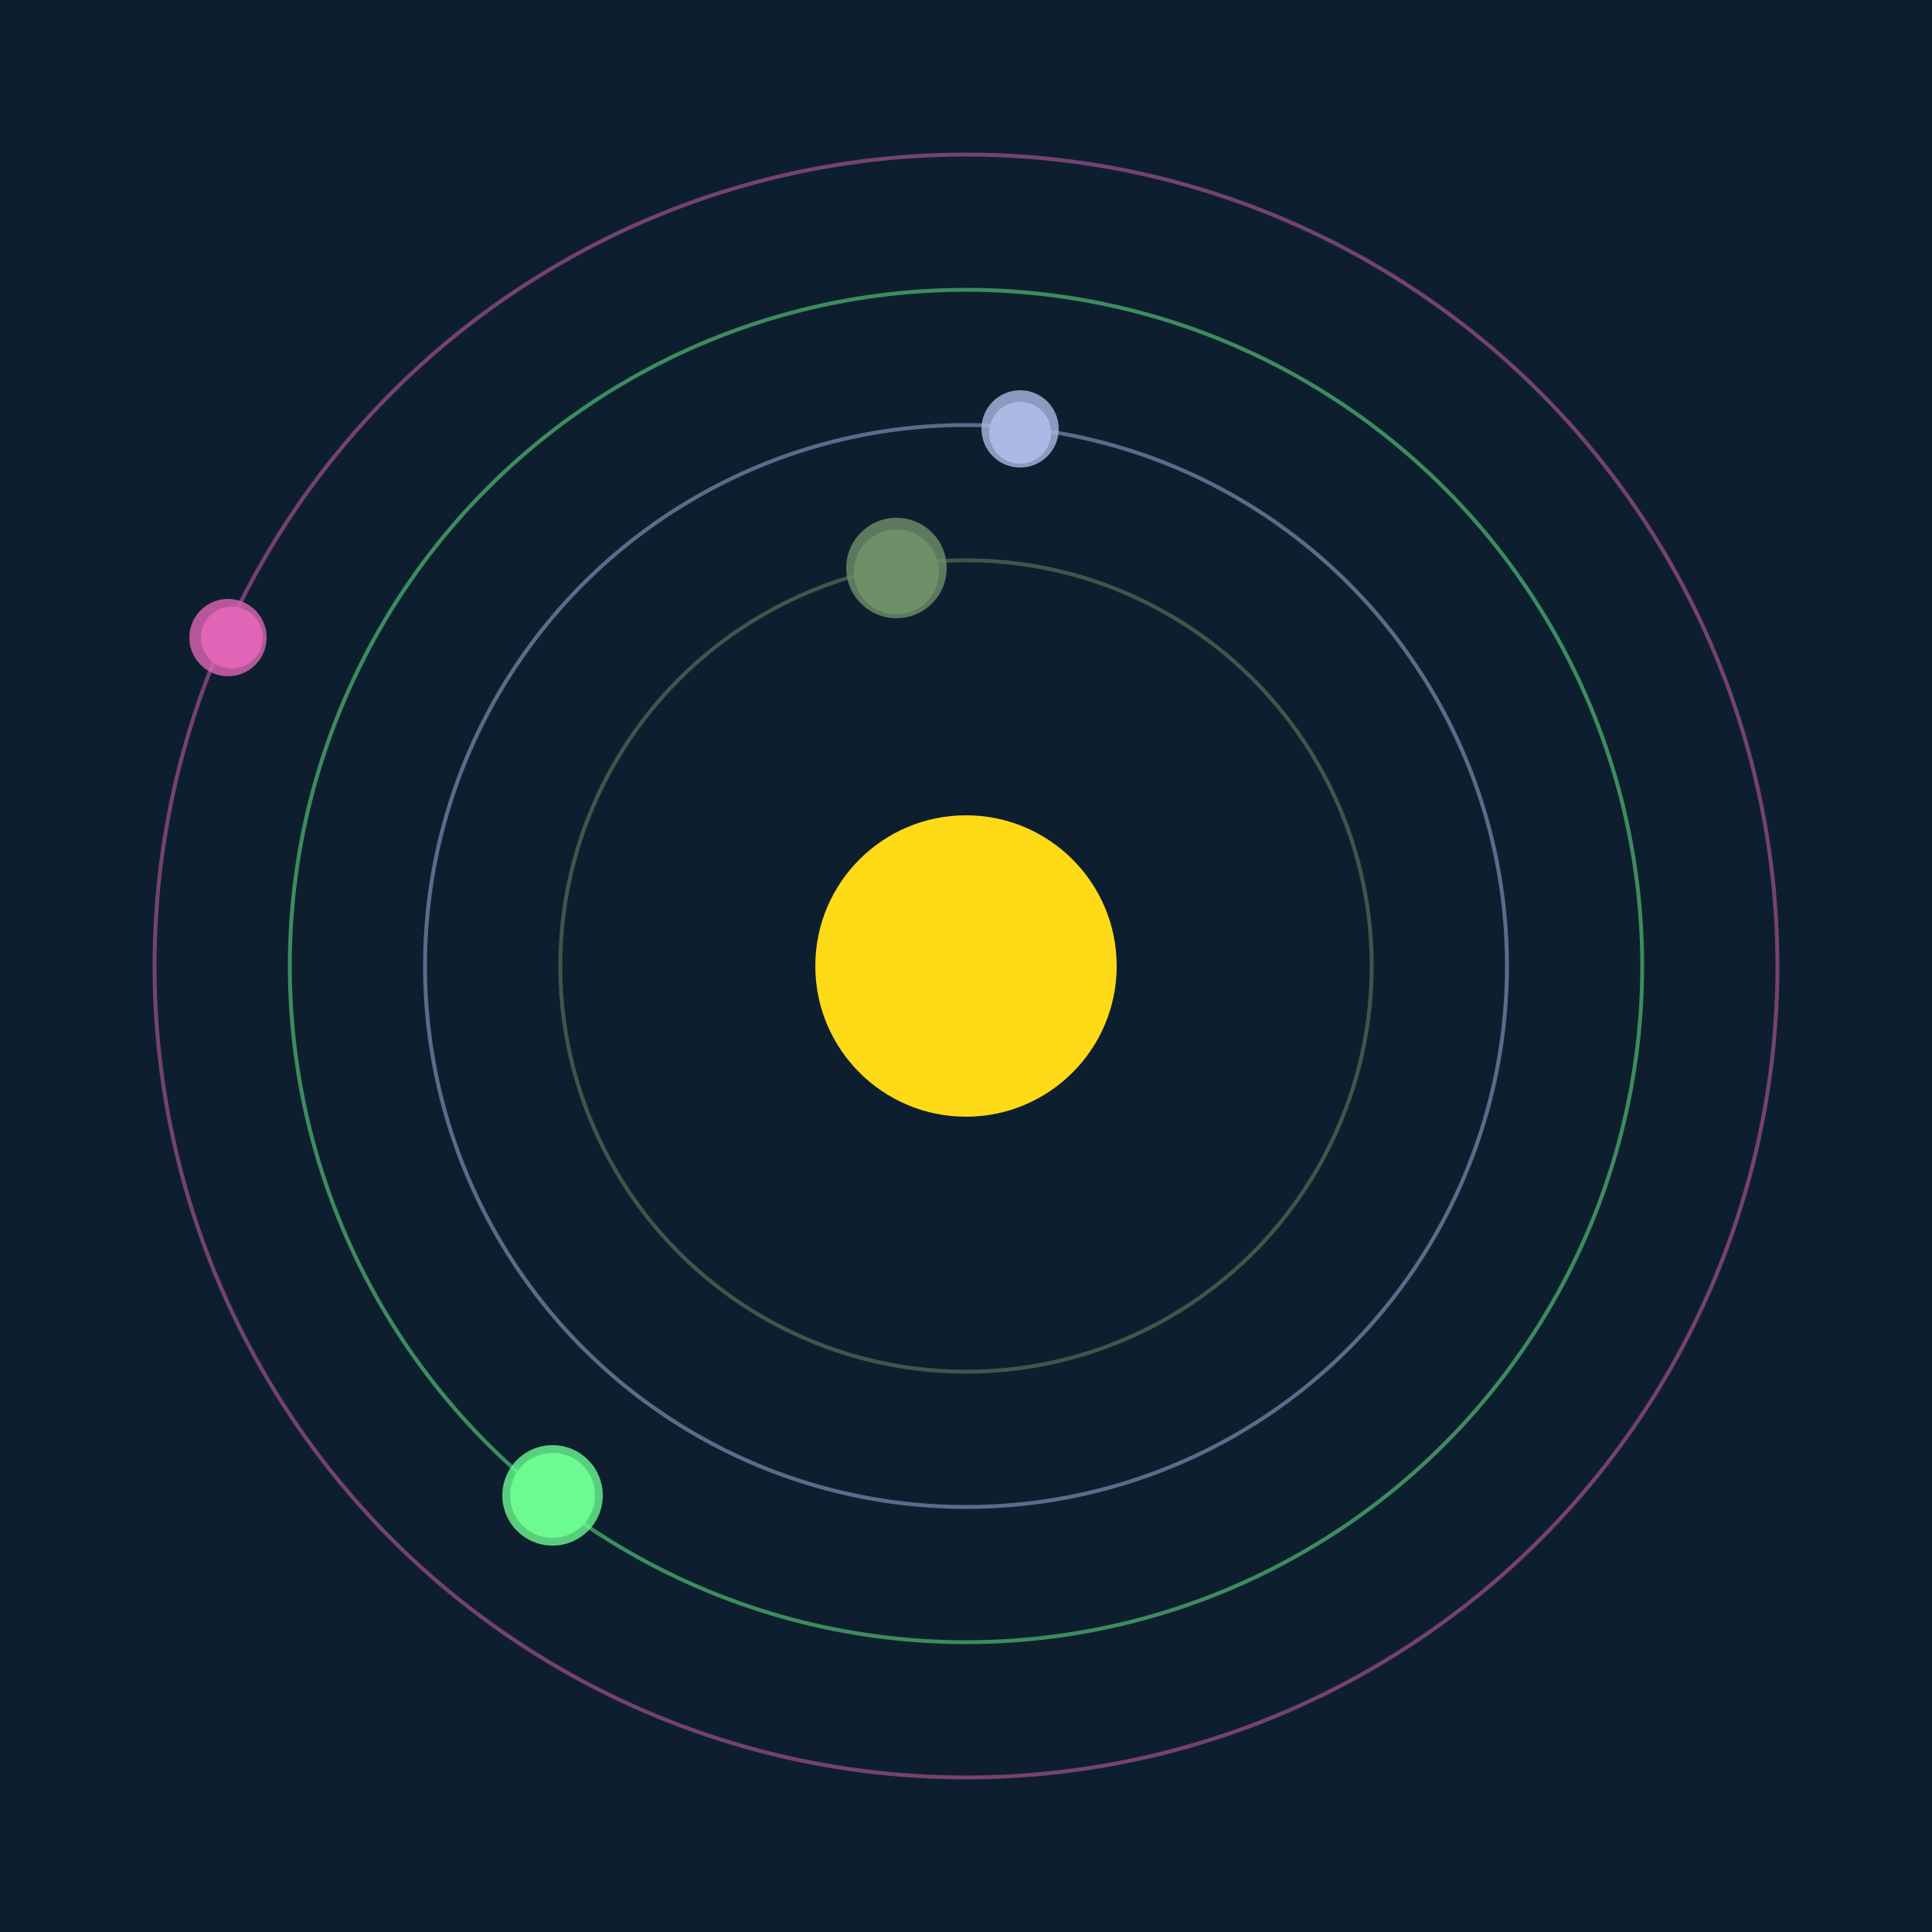 <svg width="500" height="500" viewBox="0 0 500 500" xmlns="http://www.w3.org/2000/svg"><rect width="500" height="500" fill="#0D1F2F"></rect><circle cx="250" cy="250" r="39" fill="#FFDA17"/><circle cx="250" cy="250" r="105" fill="none" stroke="rgba(110,144,105,0.5)"/><g><circle cx="232" cy="148" r="11" fill="rgb(110,144,105)"/><circle cx="232" cy="147" r="13" fill-opacity="0.8" fill="rgb(110,144,105)"/><animateTransform attributeName="transform" type="rotate" from="0 250 250" to="360 250 250" dur="7s" repeatCount="indefinite"></animateTransform></g><circle cx="250" cy="250" r="140" fill="none" stroke="rgba(173,185,228,0.5)"/><g><circle cx="264" cy="112" r="8" fill="rgb(173,185,228)"/><circle cx="264" cy="111" r="10" fill-opacity="0.8" fill="rgb(173,185,228)"/><animateTransform attributeName="transform" type="rotate" from="0 250 250" to="360 250 250" dur="7s" repeatCount="indefinite"></animateTransform></g><circle cx="250" cy="250" r="175" fill="none" stroke="rgba(108,251,145,0.5)"/><g><circle cx="143" cy="387" r="11" fill="rgb(108,251,145)"/><circle cx="143" cy="387" r="13" fill-opacity="0.8" fill="rgb(108,251,145)"/><animateTransform attributeName="transform" type="rotate" from="0 250 250" to="360 250 250" dur="5s" repeatCount="indefinite"></animateTransform></g><circle cx="250" cy="250" r="210" fill="none" stroke="rgba(224,101,183,0.5)"/><g><circle cx="60" cy="165" r="8" fill="rgb(224,101,183)"/><circle cx="59" cy="165" r="10" fill-opacity="0.8" fill="rgb(224,101,183)"/><animateTransform attributeName="transform" type="rotate" from="0 250 250" to="360 250 250" dur="5s" repeatCount="indefinite"></animateTransform></g></svg>